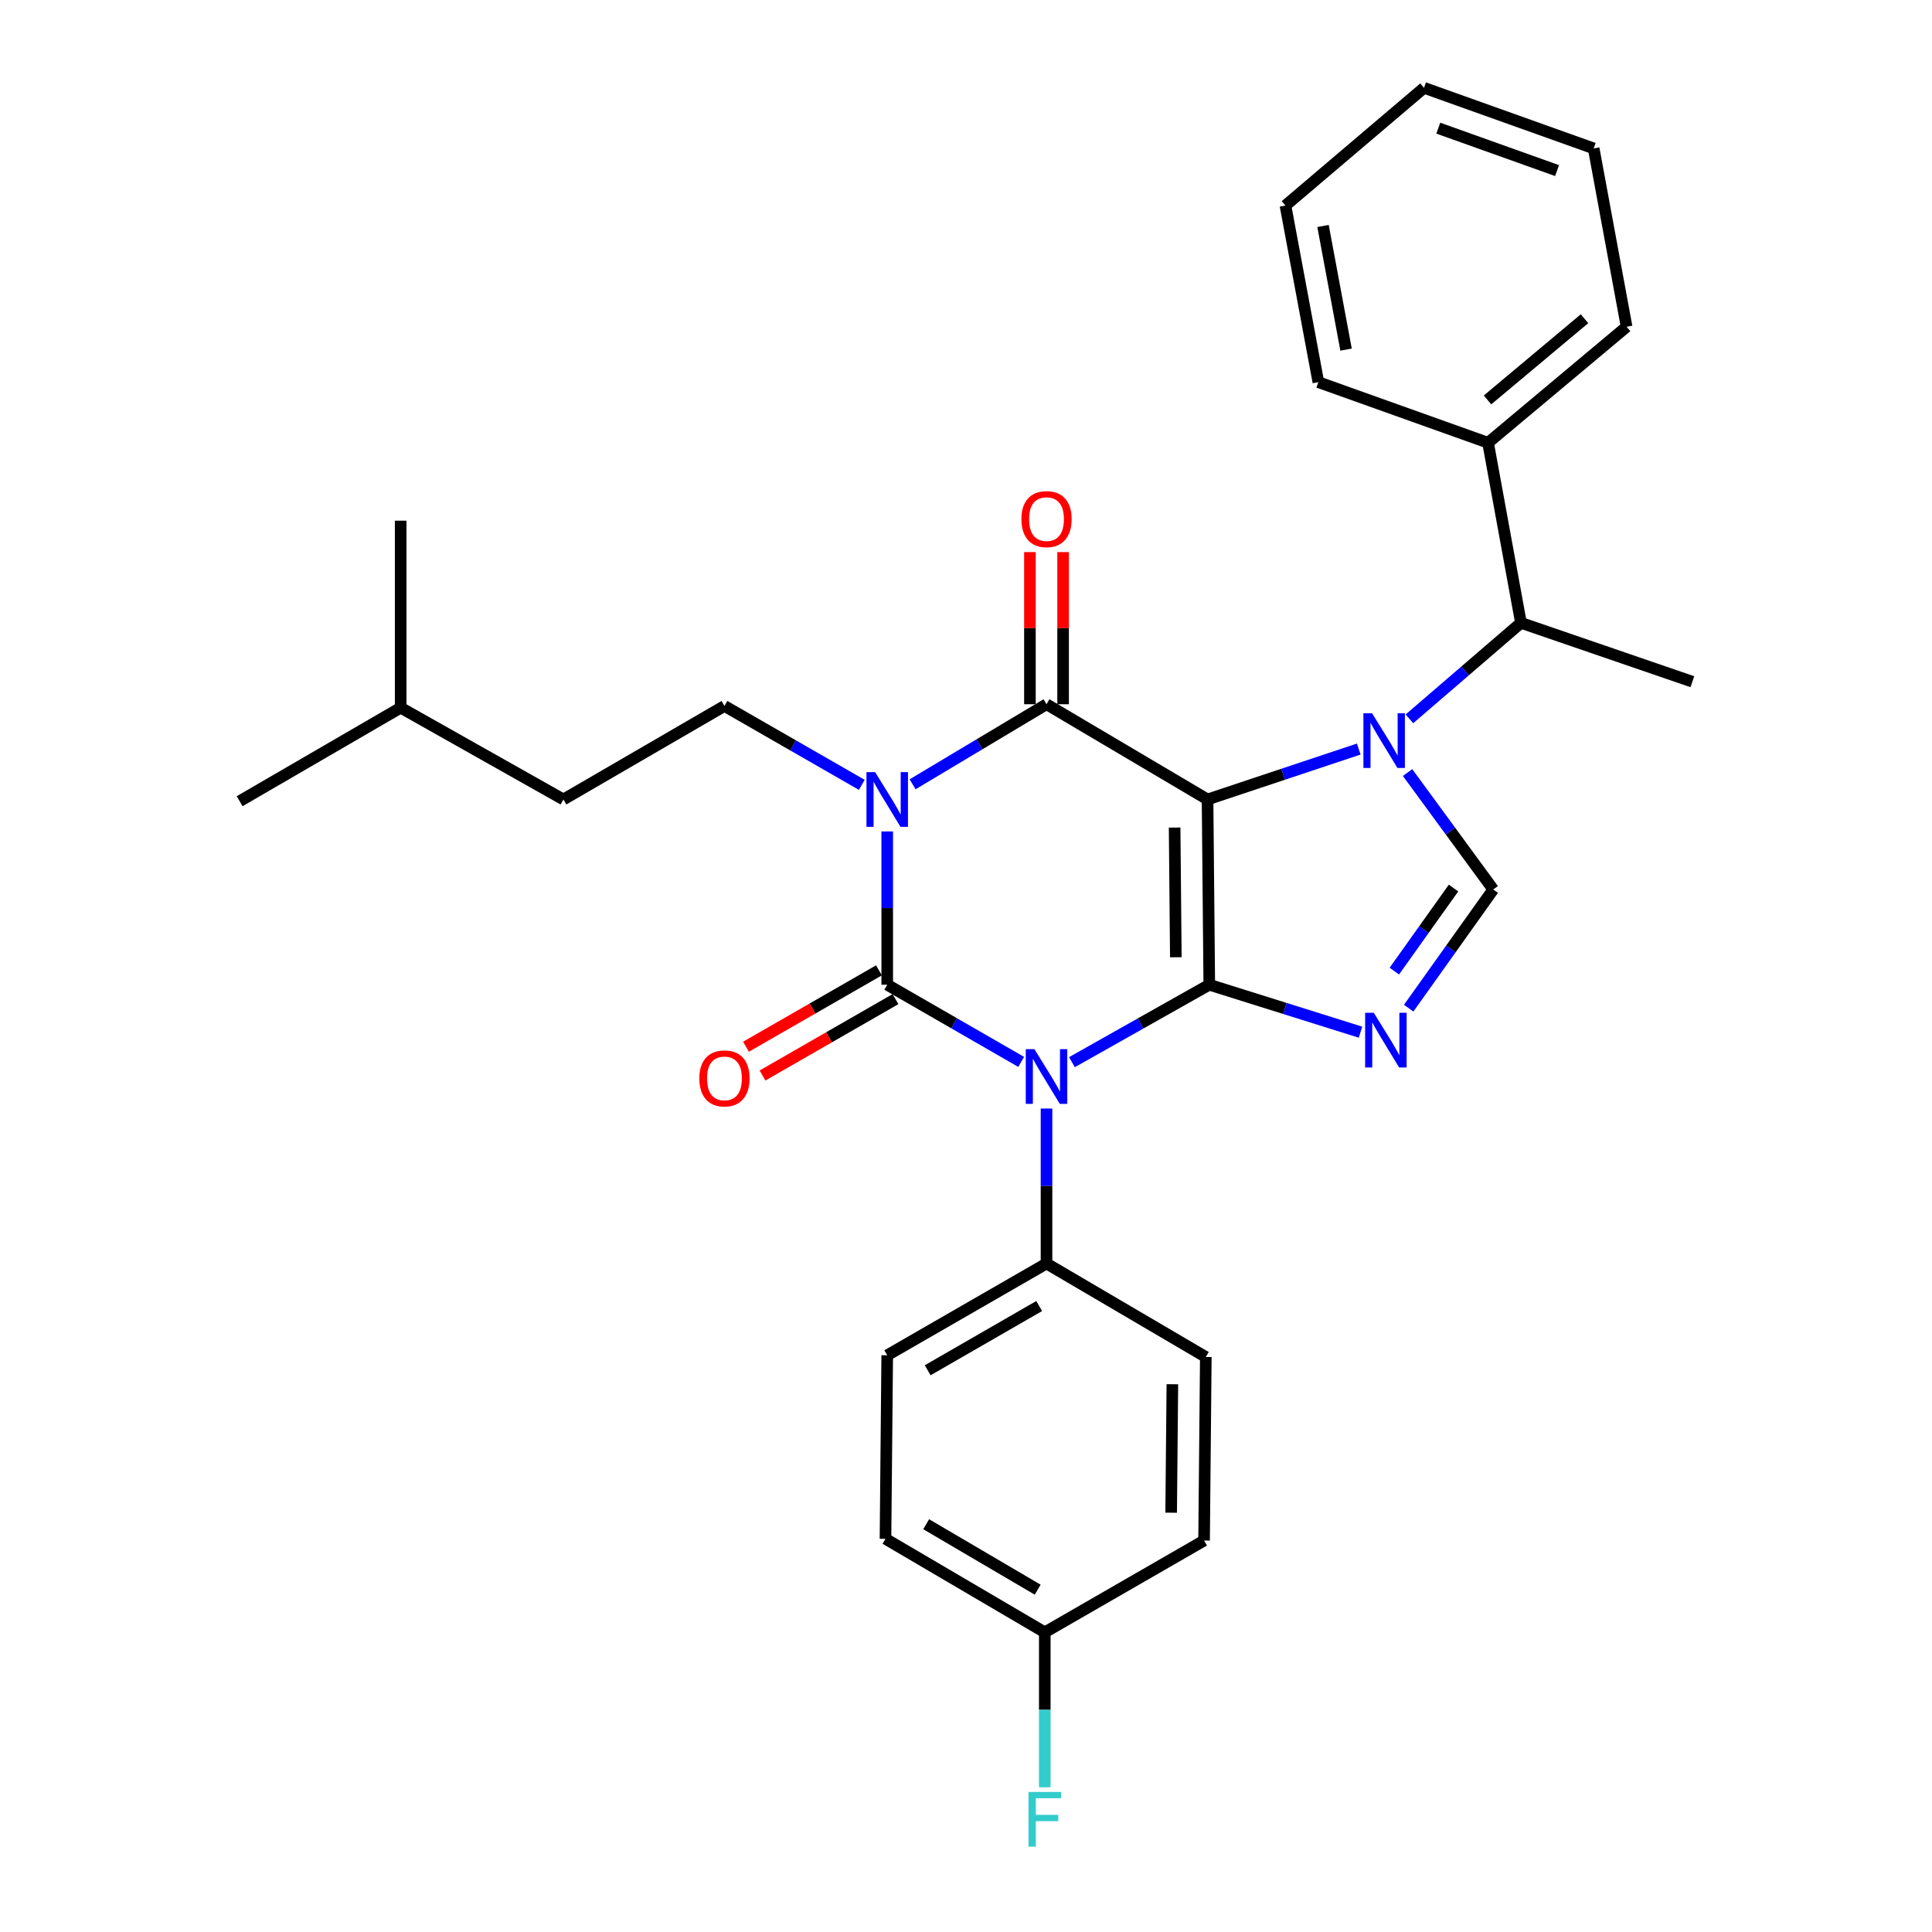<?xml version='1.0' encoding='iso-8859-1'?>
<svg version='1.1' baseProfile='full'
              xmlns='http://www.w3.org/2000/svg'
                      xmlns:rdkit='http://www.rdkit.org/xml'
                      xmlns:xlink='http://www.w3.org/1999/xlink'
                  xml:space='preserve'
width='1000px' height='1000px' viewBox='0 0 1000 1000'>
<!-- END OF HEADER -->
<rect style='opacity:1.0;fill:#FFFFFF;stroke:none' width='1000' height='1000' x='0' y='0'> </rect>
<path class='bond-0' d='M 459.223,430.362 L 459.223,470.027' style='fill:none;fill-rule:evenodd;stroke:#0000FF;stroke-width:6px;stroke-linecap:butt;stroke-linejoin:miter;stroke-opacity:1' />
<path class='bond-0' d='M 459.223,470.027 L 459.223,509.693' style='fill:none;fill-rule:evenodd;stroke:#000000;stroke-width:6px;stroke-linecap:butt;stroke-linejoin:miter;stroke-opacity:1' />
<path class='bond-1' d='M 472.364,405.947 L 507.019,385.226' style='fill:none;fill-rule:evenodd;stroke:#0000FF;stroke-width:6px;stroke-linecap:butt;stroke-linejoin:miter;stroke-opacity:1' />
<path class='bond-1' d='M 507.019,385.226 L 541.674,364.505' style='fill:none;fill-rule:evenodd;stroke:#000000;stroke-width:6px;stroke-linecap:butt;stroke-linejoin:miter;stroke-opacity:1' />
<path class='bond-2' d='M 446.054,406.239 L 410.516,385.821' style='fill:none;fill-rule:evenodd;stroke:#0000FF;stroke-width:6px;stroke-linecap:butt;stroke-linejoin:miter;stroke-opacity:1' />
<path class='bond-2' d='M 410.516,385.821 L 374.977,365.403' style='fill:none;fill-rule:evenodd;stroke:#000000;stroke-width:6px;stroke-linecap:butt;stroke-linejoin:miter;stroke-opacity:1' />
<path class='bond-3' d='M 459.223,509.693 L 493.889,529.666' style='fill:none;fill-rule:evenodd;stroke:#000000;stroke-width:6px;stroke-linecap:butt;stroke-linejoin:miter;stroke-opacity:1' />
<path class='bond-3' d='M 493.889,529.666 L 528.555,549.639' style='fill:none;fill-rule:evenodd;stroke:#0000FF;stroke-width:6px;stroke-linecap:butt;stroke-linejoin:miter;stroke-opacity:1' />
<path class='bond-4' d='M 454.944,502.245 L 420.536,522.014' style='fill:none;fill-rule:evenodd;stroke:#000000;stroke-width:6px;stroke-linecap:butt;stroke-linejoin:miter;stroke-opacity:1' />
<path class='bond-4' d='M 420.536,522.014 L 386.128,541.783' style='fill:none;fill-rule:evenodd;stroke:#FF0000;stroke-width:6px;stroke-linecap:butt;stroke-linejoin:miter;stroke-opacity:1' />
<path class='bond-4' d='M 463.501,517.14 L 429.093,536.908' style='fill:none;fill-rule:evenodd;stroke:#000000;stroke-width:6px;stroke-linecap:butt;stroke-linejoin:miter;stroke-opacity:1' />
<path class='bond-4' d='M 429.093,536.908 L 394.685,556.677' style='fill:none;fill-rule:evenodd;stroke:#FF0000;stroke-width:6px;stroke-linecap:butt;stroke-linejoin:miter;stroke-opacity:1' />
<path class='bond-5' d='M 541.674,573.777 L 541.674,613.885' style='fill:none;fill-rule:evenodd;stroke:#0000FF;stroke-width:6px;stroke-linecap:butt;stroke-linejoin:miter;stroke-opacity:1' />
<path class='bond-5' d='M 541.674,613.885 L 541.674,653.992' style='fill:none;fill-rule:evenodd;stroke:#000000;stroke-width:6px;stroke-linecap:butt;stroke-linejoin:miter;stroke-opacity:1' />
<path class='bond-6' d='M 554.832,549.778 L 590.376,529.735' style='fill:none;fill-rule:evenodd;stroke:#0000FF;stroke-width:6px;stroke-linecap:butt;stroke-linejoin:miter;stroke-opacity:1' />
<path class='bond-6' d='M 590.376,529.735 L 625.92,509.693' style='fill:none;fill-rule:evenodd;stroke:#000000;stroke-width:6px;stroke-linecap:butt;stroke-linejoin:miter;stroke-opacity:1' />
<path class='bond-7' d='M 541.674,364.505 L 625.023,413.805' style='fill:none;fill-rule:evenodd;stroke:#000000;stroke-width:6px;stroke-linecap:butt;stroke-linejoin:miter;stroke-opacity:1' />
<path class='bond-8' d='M 550.263,364.505 L 550.263,325.135' style='fill:none;fill-rule:evenodd;stroke:#000000;stroke-width:6px;stroke-linecap:butt;stroke-linejoin:miter;stroke-opacity:1' />
<path class='bond-8' d='M 550.263,325.135 L 550.263,285.765' style='fill:none;fill-rule:evenodd;stroke:#FF0000;stroke-width:6px;stroke-linecap:butt;stroke-linejoin:miter;stroke-opacity:1' />
<path class='bond-8' d='M 533.086,364.505 L 533.086,325.135' style='fill:none;fill-rule:evenodd;stroke:#000000;stroke-width:6px;stroke-linecap:butt;stroke-linejoin:miter;stroke-opacity:1' />
<path class='bond-8' d='M 533.086,325.135 L 533.086,285.765' style='fill:none;fill-rule:evenodd;stroke:#FF0000;stroke-width:6px;stroke-linecap:butt;stroke-linejoin:miter;stroke-opacity:1' />
<path class='bond-9' d='M 824.882,76.822 L 737.067,45.455' style='fill:none;fill-rule:evenodd;stroke:#000000;stroke-width:6px;stroke-linecap:butt;stroke-linejoin:miter;stroke-opacity:1' />
<path class='bond-9' d='M 805.931,88.293 L 744.461,66.336' style='fill:none;fill-rule:evenodd;stroke:#000000;stroke-width:6px;stroke-linecap:butt;stroke-linejoin:miter;stroke-opacity:1' />
<path class='bond-10' d='M 824.882,76.822 L 841.925,169.132' style='fill:none;fill-rule:evenodd;stroke:#000000;stroke-width:6px;stroke-linecap:butt;stroke-linejoin:miter;stroke-opacity:1' />
<path class='bond-11' d='M 625.023,413.805 L 625.92,509.693' style='fill:none;fill-rule:evenodd;stroke:#000000;stroke-width:6px;stroke-linecap:butt;stroke-linejoin:miter;stroke-opacity:1' />
<path class='bond-11' d='M 607.981,428.348 L 608.609,495.47' style='fill:none;fill-rule:evenodd;stroke:#000000;stroke-width:6px;stroke-linecap:butt;stroke-linejoin:miter;stroke-opacity:1' />
<path class='bond-12' d='M 625.023,413.805 L 664.154,400.757' style='fill:none;fill-rule:evenodd;stroke:#000000;stroke-width:6px;stroke-linecap:butt;stroke-linejoin:miter;stroke-opacity:1' />
<path class='bond-12' d='M 664.154,400.757 L 703.286,387.709' style='fill:none;fill-rule:evenodd;stroke:#0000FF;stroke-width:6px;stroke-linecap:butt;stroke-linejoin:miter;stroke-opacity:1' />
<path class='bond-13' d='M 625.92,509.693 L 665.058,521.975' style='fill:none;fill-rule:evenodd;stroke:#000000;stroke-width:6px;stroke-linecap:butt;stroke-linejoin:miter;stroke-opacity:1' />
<path class='bond-13' d='M 665.058,521.975 L 704.197,534.257' style='fill:none;fill-rule:evenodd;stroke:#0000FF;stroke-width:6px;stroke-linecap:butt;stroke-linejoin:miter;stroke-opacity:1' />
<path class='bond-14' d='M 729.129,521.825 L 751.015,491.114' style='fill:none;fill-rule:evenodd;stroke:#0000FF;stroke-width:6px;stroke-linecap:butt;stroke-linejoin:miter;stroke-opacity:1' />
<path class='bond-14' d='M 751.015,491.114 L 772.901,460.403' style='fill:none;fill-rule:evenodd;stroke:#000000;stroke-width:6px;stroke-linecap:butt;stroke-linejoin:miter;stroke-opacity:1' />
<path class='bond-14' d='M 721.706,502.643 L 737.026,481.145' style='fill:none;fill-rule:evenodd;stroke:#0000FF;stroke-width:6px;stroke-linecap:butt;stroke-linejoin:miter;stroke-opacity:1' />
<path class='bond-14' d='M 737.026,481.145 L 752.347,459.647' style='fill:none;fill-rule:evenodd;stroke:#000000;stroke-width:6px;stroke-linecap:butt;stroke-linejoin:miter;stroke-opacity:1' />
<path class='bond-15' d='M 772.901,460.403 L 750.73,430.138' style='fill:none;fill-rule:evenodd;stroke:#000000;stroke-width:6px;stroke-linecap:butt;stroke-linejoin:miter;stroke-opacity:1' />
<path class='bond-15' d='M 750.73,430.138 L 728.558,399.873' style='fill:none;fill-rule:evenodd;stroke:#0000FF;stroke-width:6px;stroke-linecap:butt;stroke-linejoin:miter;stroke-opacity:1' />
<path class='bond-16' d='M 729.511,372.071 L 758.377,347.227' style='fill:none;fill-rule:evenodd;stroke:#0000FF;stroke-width:6px;stroke-linecap:butt;stroke-linejoin:miter;stroke-opacity:1' />
<path class='bond-16' d='M 758.377,347.227 L 787.244,322.383' style='fill:none;fill-rule:evenodd;stroke:#000000;stroke-width:6px;stroke-linecap:butt;stroke-linejoin:miter;stroke-opacity:1' />
<path class='bond-17' d='M 737.067,45.455 L 665.351,106.396' style='fill:none;fill-rule:evenodd;stroke:#000000;stroke-width:6px;stroke-linecap:butt;stroke-linejoin:miter;stroke-opacity:1' />
<path class='bond-18' d='M 665.351,106.396 L 682.386,197.808' style='fill:none;fill-rule:evenodd;stroke:#000000;stroke-width:6px;stroke-linecap:butt;stroke-linejoin:miter;stroke-opacity:1' />
<path class='bond-18' d='M 684.793,116.961 L 696.717,180.95' style='fill:none;fill-rule:evenodd;stroke:#000000;stroke-width:6px;stroke-linecap:butt;stroke-linejoin:miter;stroke-opacity:1' />
<path class='bond-19' d='M 374.977,365.403 L 291.629,413.805' style='fill:none;fill-rule:evenodd;stroke:#000000;stroke-width:6px;stroke-linecap:butt;stroke-linejoin:miter;stroke-opacity:1' />
<path class='bond-20' d='M 291.629,413.805 L 207.383,366.3' style='fill:none;fill-rule:evenodd;stroke:#000000;stroke-width:6px;stroke-linecap:butt;stroke-linejoin:miter;stroke-opacity:1' />
<path class='bond-21' d='M 207.383,366.3 L 207.383,269.505' style='fill:none;fill-rule:evenodd;stroke:#000000;stroke-width:6px;stroke-linecap:butt;stroke-linejoin:miter;stroke-opacity:1' />
<path class='bond-22' d='M 207.383,366.3 L 124.035,414.702' style='fill:none;fill-rule:evenodd;stroke:#000000;stroke-width:6px;stroke-linecap:butt;stroke-linejoin:miter;stroke-opacity:1' />
<path class='bond-23' d='M 458.326,796.488 L 540.777,844.89' style='fill:none;fill-rule:evenodd;stroke:#000000;stroke-width:6px;stroke-linecap:butt;stroke-linejoin:miter;stroke-opacity:1' />
<path class='bond-23' d='M 479.39,788.935 L 537.106,822.816' style='fill:none;fill-rule:evenodd;stroke:#000000;stroke-width:6px;stroke-linecap:butt;stroke-linejoin:miter;stroke-opacity:1' />
<path class='bond-24' d='M 458.326,796.488 L 459.223,701.488' style='fill:none;fill-rule:evenodd;stroke:#000000;stroke-width:6px;stroke-linecap:butt;stroke-linejoin:miter;stroke-opacity:1' />
<path class='bond-25' d='M 540.777,844.89 L 623.229,797.385' style='fill:none;fill-rule:evenodd;stroke:#000000;stroke-width:6px;stroke-linecap:butt;stroke-linejoin:miter;stroke-opacity:1' />
<path class='bond-26' d='M 540.777,844.89 L 540.777,884.993' style='fill:none;fill-rule:evenodd;stroke:#000000;stroke-width:6px;stroke-linecap:butt;stroke-linejoin:miter;stroke-opacity:1' />
<path class='bond-26' d='M 540.777,884.993 L 540.777,925.096' style='fill:none;fill-rule:evenodd;stroke:#33CCCC;stroke-width:6px;stroke-linecap:butt;stroke-linejoin:miter;stroke-opacity:1' />
<path class='bond-27' d='M 623.229,797.385 L 624.126,702.385' style='fill:none;fill-rule:evenodd;stroke:#000000;stroke-width:6px;stroke-linecap:butt;stroke-linejoin:miter;stroke-opacity:1' />
<path class='bond-27' d='M 606.187,782.973 L 606.815,716.473' style='fill:none;fill-rule:evenodd;stroke:#000000;stroke-width:6px;stroke-linecap:butt;stroke-linejoin:miter;stroke-opacity:1' />
<path class='bond-28' d='M 624.126,702.385 L 541.674,653.992' style='fill:none;fill-rule:evenodd;stroke:#000000;stroke-width:6px;stroke-linecap:butt;stroke-linejoin:miter;stroke-opacity:1' />
<path class='bond-29' d='M 541.674,653.992 L 459.223,701.488' style='fill:none;fill-rule:evenodd;stroke:#000000;stroke-width:6px;stroke-linecap:butt;stroke-linejoin:miter;stroke-opacity:1' />
<path class='bond-29' d='M 537.881,676.001 L 480.165,709.248' style='fill:none;fill-rule:evenodd;stroke:#000000;stroke-width:6px;stroke-linecap:butt;stroke-linejoin:miter;stroke-opacity:1' />
<path class='bond-30' d='M 682.386,197.808 L 770.21,229.176' style='fill:none;fill-rule:evenodd;stroke:#000000;stroke-width:6px;stroke-linecap:butt;stroke-linejoin:miter;stroke-opacity:1' />
<path class='bond-31' d='M 770.21,229.176 L 841.925,169.132' style='fill:none;fill-rule:evenodd;stroke:#000000;stroke-width:6px;stroke-linecap:butt;stroke-linejoin:miter;stroke-opacity:1' />
<path class='bond-31' d='M 769.94,206.999 L 820.141,164.968' style='fill:none;fill-rule:evenodd;stroke:#000000;stroke-width:6px;stroke-linecap:butt;stroke-linejoin:miter;stroke-opacity:1' />
<path class='bond-32' d='M 770.21,229.176 L 787.244,322.383' style='fill:none;fill-rule:evenodd;stroke:#000000;stroke-width:6px;stroke-linecap:butt;stroke-linejoin:miter;stroke-opacity:1' />
<path class='bond-33' d='M 787.244,322.383 L 875.965,352.853' style='fill:none;fill-rule:evenodd;stroke:#000000;stroke-width:6px;stroke-linecap:butt;stroke-linejoin:miter;stroke-opacity:1' />
<path  class='atom-0' d='M 452.963 399.645
L 462.243 414.645
Q 463.163 416.125, 464.643 418.805
Q 466.123 421.485, 466.203 421.645
L 466.203 399.645
L 469.963 399.645
L 469.963 427.965
L 466.083 427.965
L 456.123 411.565
Q 454.963 409.645, 453.723 407.445
Q 452.523 405.245, 452.163 404.565
L 452.163 427.965
L 448.483 427.965
L 448.483 399.645
L 452.963 399.645
' fill='#0000FF'/>
<path  class='atom-2' d='M 535.414 543.038
L 544.694 558.038
Q 545.614 559.518, 547.094 562.198
Q 548.574 564.878, 548.654 565.038
L 548.654 543.038
L 552.414 543.038
L 552.414 571.358
L 548.534 571.358
L 538.574 554.958
Q 537.414 553.038, 536.174 550.838
Q 534.974 548.638, 534.614 547.958
L 534.614 571.358
L 530.934 571.358
L 530.934 543.038
L 535.414 543.038
' fill='#0000FF'/>
<path  class='atom-4' d='M 528.674 268.688
Q 528.674 261.888, 532.034 258.088
Q 535.394 254.288, 541.674 254.288
Q 547.954 254.288, 551.314 258.088
Q 554.674 261.888, 554.674 268.688
Q 554.674 275.568, 551.274 279.488
Q 547.874 283.368, 541.674 283.368
Q 535.434 283.368, 532.034 279.488
Q 528.674 275.608, 528.674 268.688
M 541.674 280.168
Q 545.994 280.168, 548.314 277.288
Q 550.674 274.368, 550.674 268.688
Q 550.674 263.128, 548.314 260.328
Q 545.994 257.488, 541.674 257.488
Q 537.354 257.488, 534.994 260.288
Q 532.674 263.088, 532.674 268.688
Q 532.674 274.408, 534.994 277.288
Q 537.354 280.168, 541.674 280.168
' fill='#FF0000'/>
<path  class='atom-5' d='M 361.977 558.175
Q 361.977 551.375, 365.337 547.575
Q 368.697 543.775, 374.977 543.775
Q 381.257 543.775, 384.617 547.575
Q 387.977 551.375, 387.977 558.175
Q 387.977 565.055, 384.577 568.975
Q 381.177 572.855, 374.977 572.855
Q 368.737 572.855, 365.337 568.975
Q 361.977 565.095, 361.977 558.175
M 374.977 569.655
Q 379.297 569.655, 381.617 566.775
Q 383.977 563.855, 383.977 558.175
Q 383.977 552.615, 381.617 549.815
Q 379.297 546.975, 374.977 546.975
Q 370.657 546.975, 368.297 549.775
Q 365.977 552.575, 365.977 558.175
Q 365.977 563.895, 368.297 566.775
Q 370.657 569.655, 374.977 569.655
' fill='#FF0000'/>
<path  class='atom-9' d='M 711.072 524.219
L 720.352 539.219
Q 721.272 540.699, 722.752 543.379
Q 724.232 546.059, 724.312 546.219
L 724.312 524.219
L 728.072 524.219
L 728.072 552.539
L 724.192 552.539
L 714.232 536.139
Q 713.072 534.219, 711.832 532.019
Q 710.632 529.819, 710.272 529.139
L 710.272 552.539
L 706.592 552.539
L 706.592 524.219
L 711.072 524.219
' fill='#0000FF'/>
<path  class='atom-11' d='M 710.175 369.164
L 719.455 384.164
Q 720.375 385.644, 721.855 388.324
Q 723.335 391.004, 723.415 391.164
L 723.415 369.164
L 727.175 369.164
L 727.175 397.484
L 723.295 397.484
L 713.335 381.084
Q 712.175 379.164, 710.935 376.964
Q 709.735 374.764, 709.375 374.084
L 709.375 397.484
L 705.695 397.484
L 705.695 369.164
L 710.175 369.164
' fill='#0000FF'/>
<path  class='atom-23' d='M 532.357 927.515
L 549.197 927.515
L 549.197 930.755
L 536.157 930.755
L 536.157 939.355
L 547.757 939.355
L 547.757 942.635
L 536.157 942.635
L 536.157 955.835
L 532.357 955.835
L 532.357 927.515
' fill='#33CCCC'/>
</svg>
